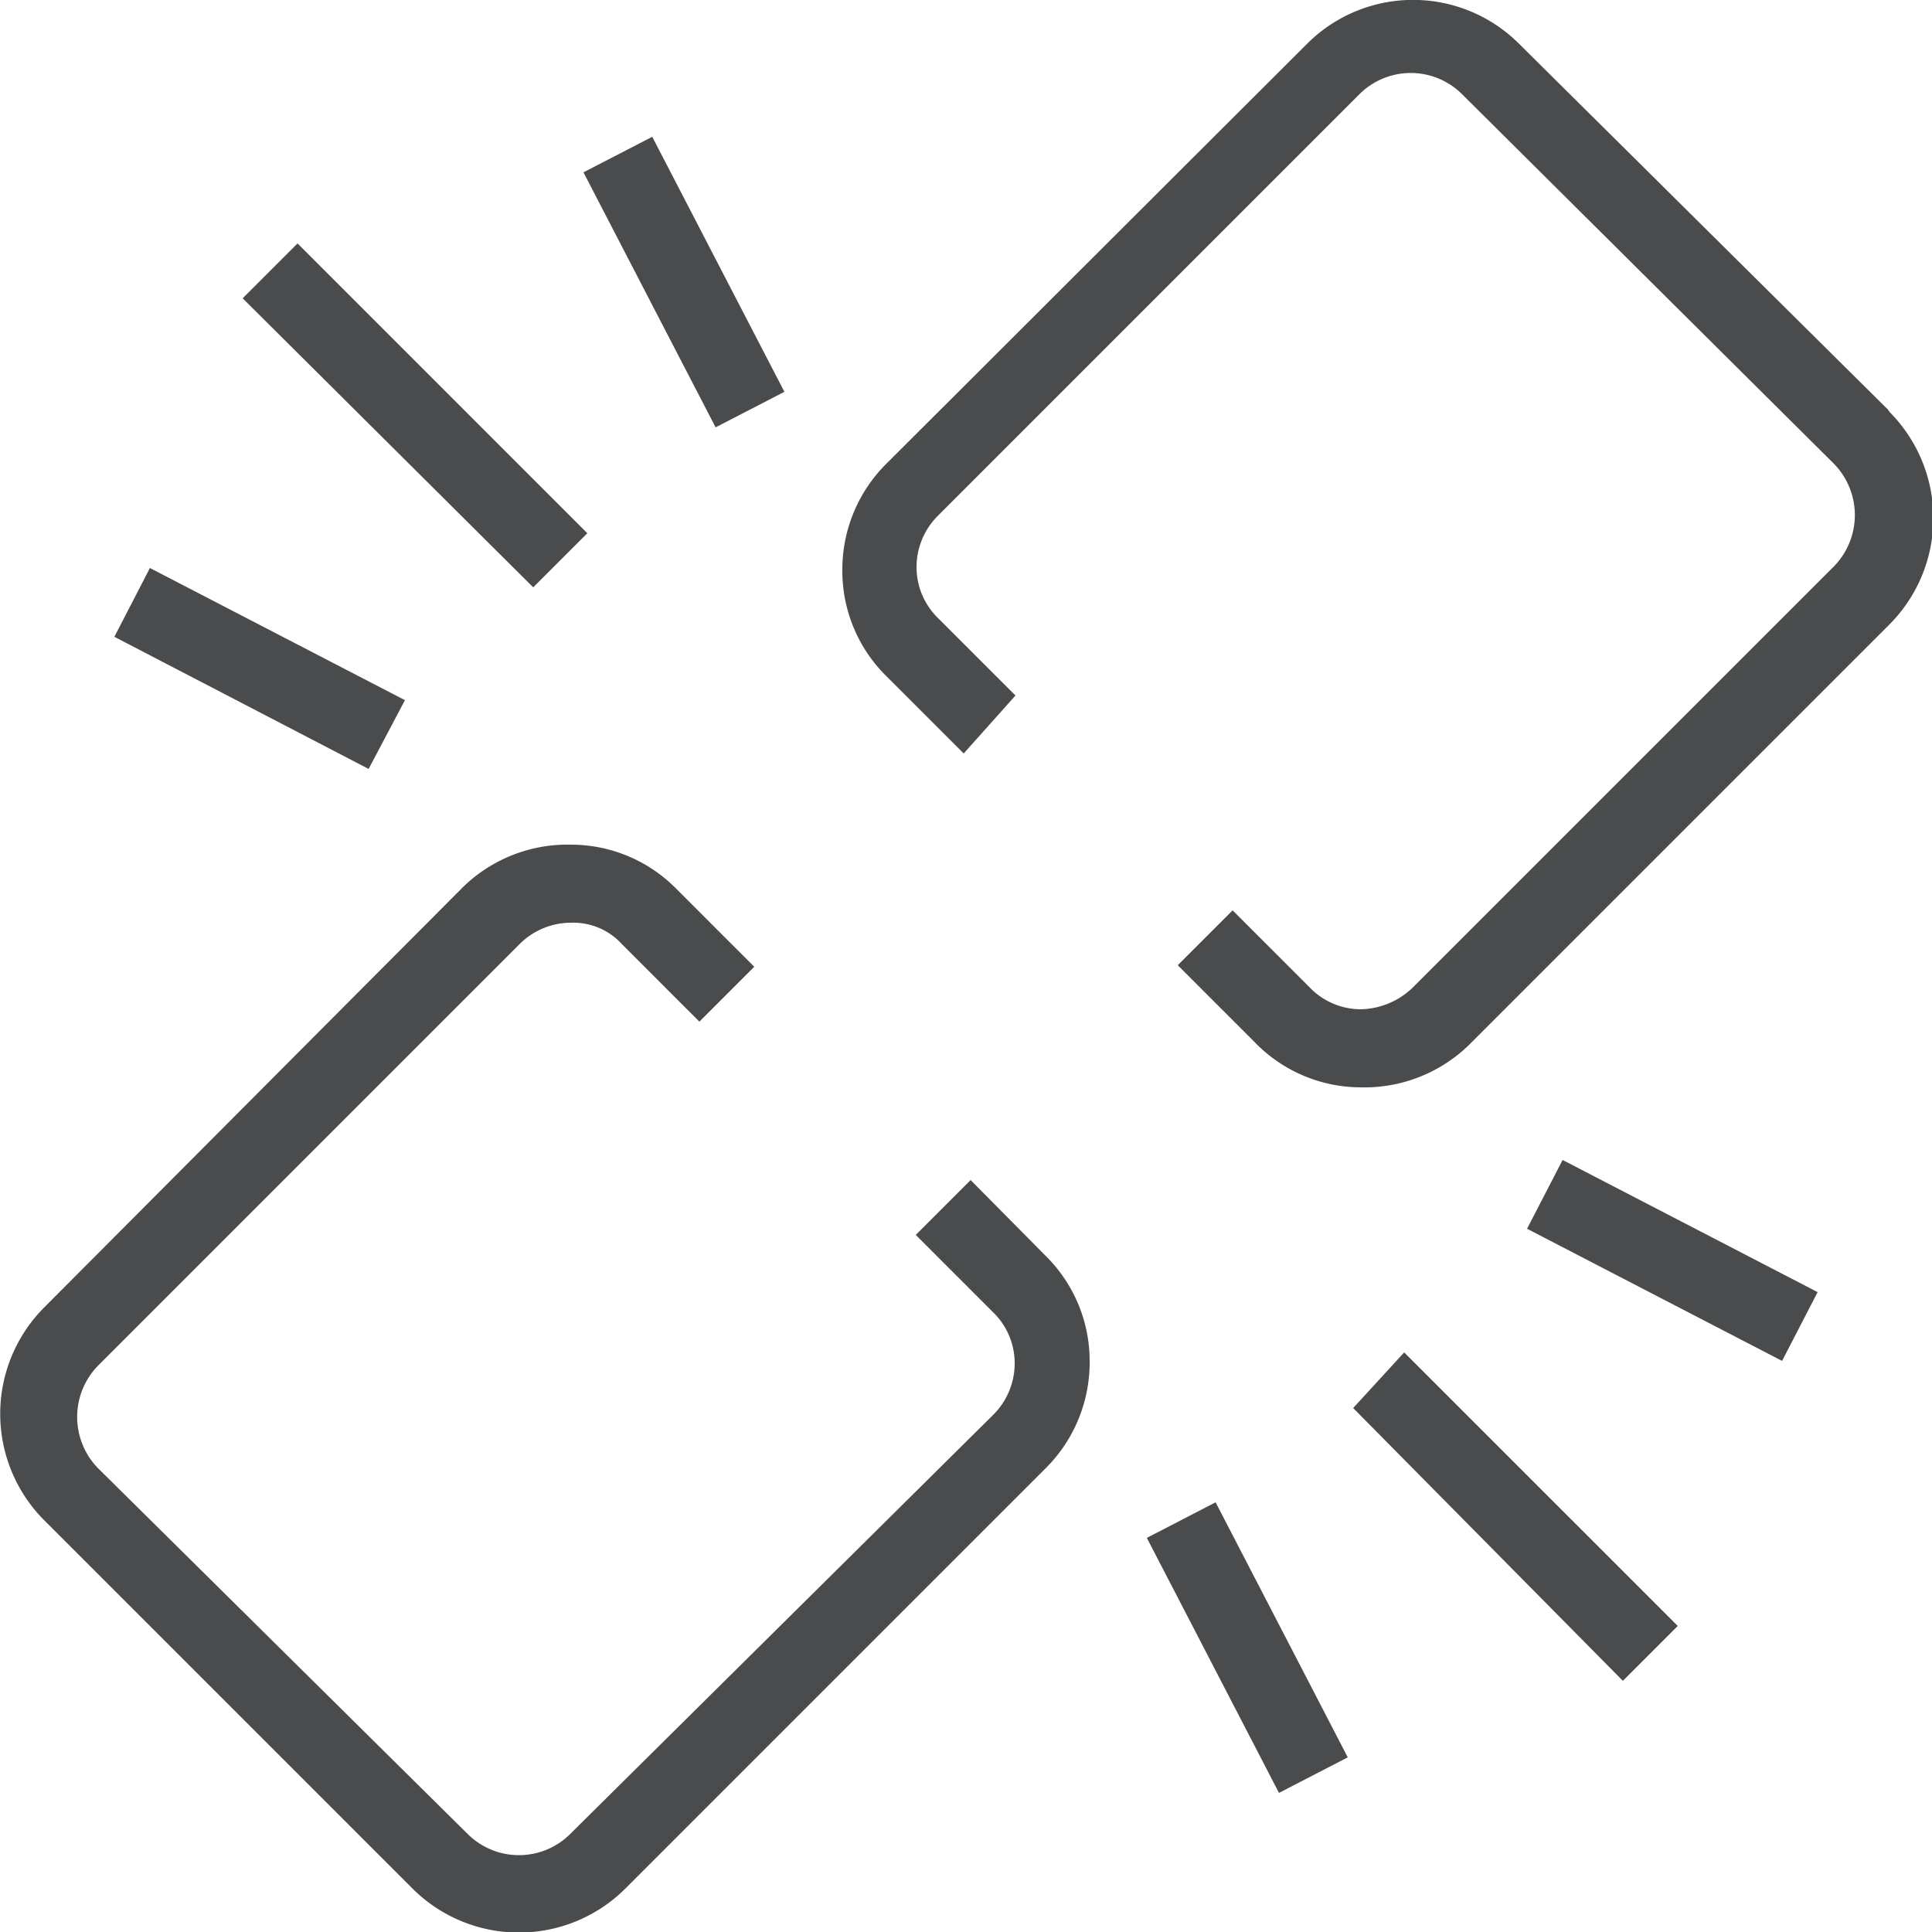 <svg id="Layer_1" data-name="Layer 1" xmlns="http://www.w3.org/2000/svg" viewBox="0 0 25 25"><defs><style>.cls-1{fill:#494b4c;}</style></defs><title>Broken-Link</title><path class="cls-1" d="M4.77,9.95,1.48,8.24l.46-.89,3.3,1.71Zm7.79,5.32-.71.71,1,1a.92.92,0,0,1,.28.66.94.94,0,0,1-.28.67L7.38,23.73a.94.94,0,0,1-1.33,0L1.27,19a.95.95,0,0,1,0-1.33l5.45-5.45a.94.94,0,0,1,.67-.28.85.85,0,0,1,.66.28l1,1,.71-.71-1-1a1.91,1.91,0,0,0-1.36-.58h0A1.94,1.94,0,0,0,6,11.47L.57,16.92a1.95,1.95,0,0,0,0,2.75l4.77,4.77a1.95,1.95,0,0,0,2.75,0L13.53,19a1.93,1.93,0,0,0,.57-1.39,1.91,1.91,0,0,0-.57-1.36ZM10.15,5.07,8.44,1.77l-.89.46,1.71,3.3ZM7.6,6.9,3.85,3.15l-.71.71L6.9,7.6Zm12.16,9,3.3,1.71.46-.89-3.3-1.71Zm-4.92,4,1.71,3.3.89-.46-1.71-3.3Zm9.59-14.6L19.66.57a1.94,1.94,0,0,0-2.75,0L11.47,6a1.93,1.93,0,0,0-.57,1.39,1.91,1.91,0,0,0,.57,1.36l1,1L13.14,9l-1-1a.92.92,0,0,1-.28-.66.94.94,0,0,1,.28-.67l5.45-5.45a.94.94,0,0,1,1.33,0L23.73,6a.95.95,0,0,1,0,1.33l-5.45,5.45a1,1,0,0,1-.67.28.92.92,0,0,1-.66-.28l-1-1-.71.71,1,1a1.91,1.91,0,0,0,1.36.58h0A1.94,1.94,0,0,0,19,13.53l5.45-5.45a1.95,1.95,0,0,0,0-2.75ZM17.51,18.22,21,21.75l.71-.71-3.54-3.54Z"/></svg>